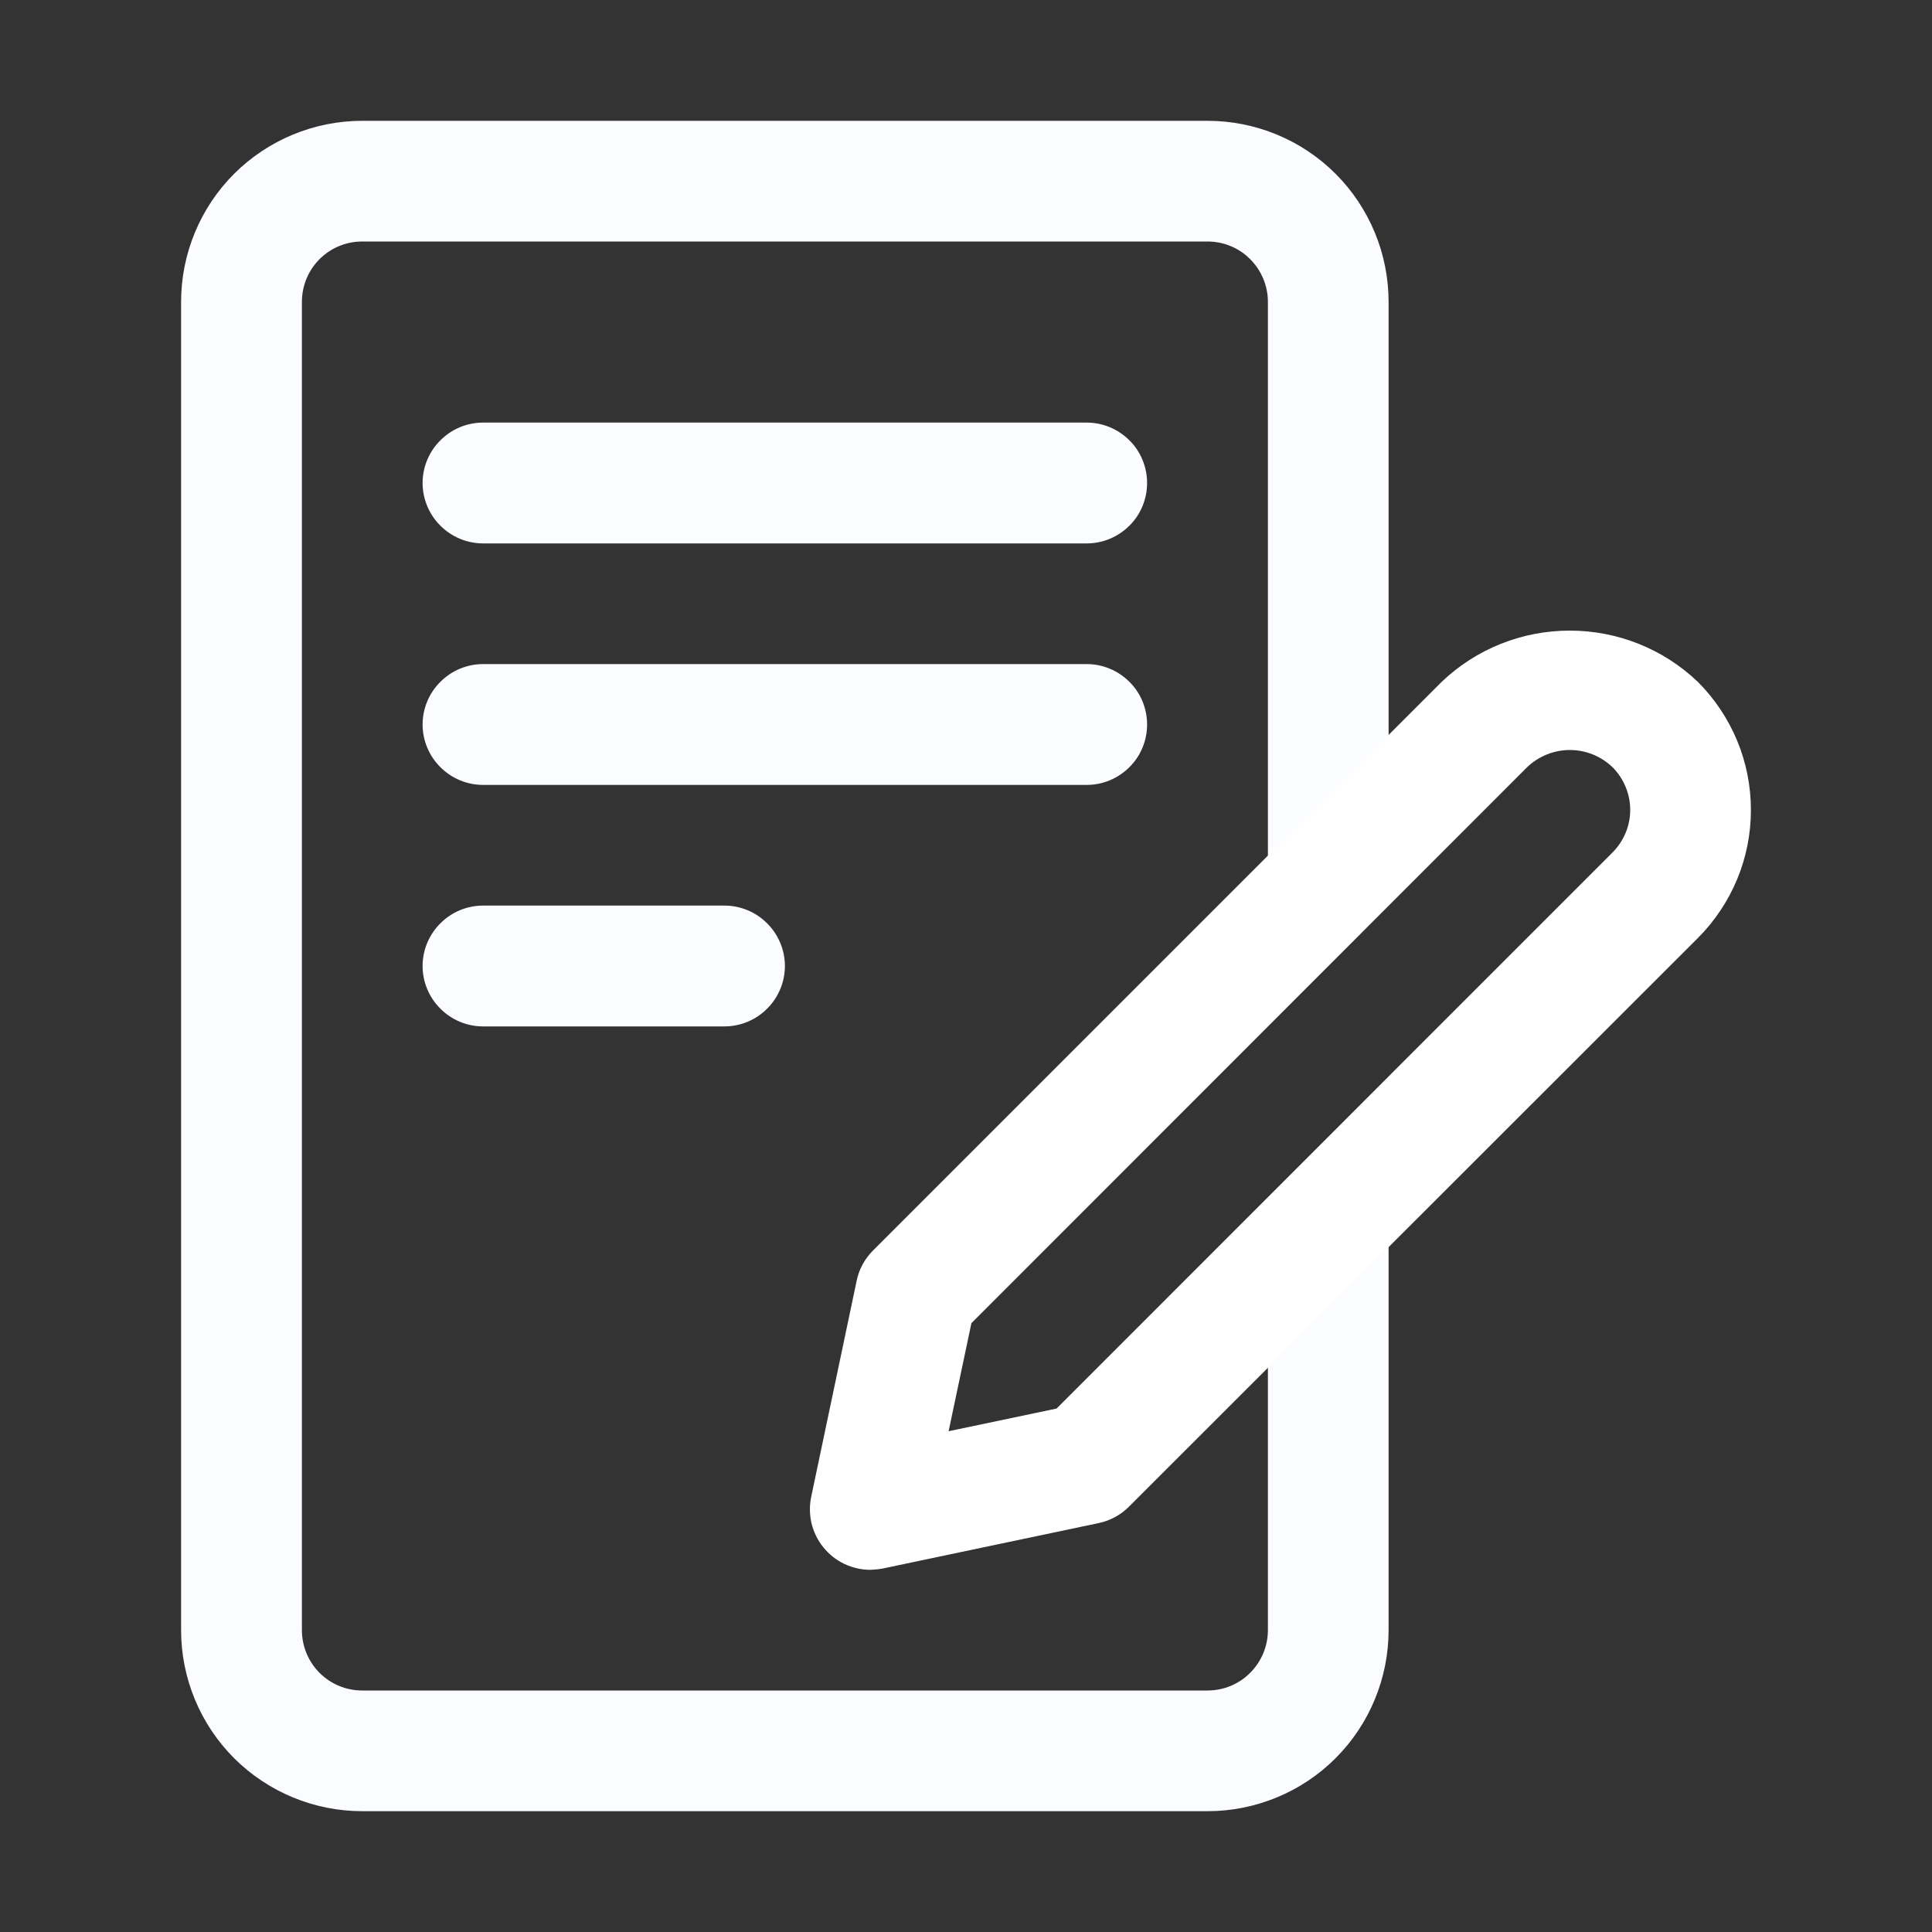 <svg width="15" height="15" viewBox="0 0 15 15" fill="none" xmlns="http://www.w3.org/2000/svg">
<rect x="0" y="0" width="15" height="15" fill="#333333" stroke="none"/>
<path d="M10.781 6.094V2.344C10.781 1.971 10.633 1.613 10.369 1.349C10.106 1.086 9.748 0.938 9.375 0.938H2.812C2.44 0.938 2.082 1.086 1.818 1.349C1.554 1.613 1.406 1.971 1.406 2.344V12.656C1.406 13.029 1.554 13.387 1.818 13.651C2.082 13.914 2.44 14.062 2.812 14.062H9.375C9.748 14.062 10.106 13.914 10.369 13.651C10.633 13.387 10.781 13.029 10.781 12.656V9.375C10.533 9.375 10.294 9.474 10.118 9.65C9.943 9.825 9.844 10.064 9.844 10.312V12.656C9.844 12.781 9.794 12.9 9.706 12.988C9.619 13.076 9.499 13.125 9.375 13.125H2.812C2.688 13.125 2.569 13.076 2.481 12.988C2.393 12.9 2.344 12.781 2.344 12.656V2.344C2.344 2.219 2.393 2.1 2.481 2.012C2.569 1.924 2.688 1.875 2.812 1.875H9.375C9.499 1.875 9.619 1.924 9.706 2.012C9.794 2.1 9.844 2.219 9.844 2.344V7.031C10.092 7.031 10.331 6.932 10.507 6.757C10.682 6.581 10.781 6.342 10.781 6.094Z" fill="#FBFCFF"/>
<path d="M8.438 3.281H3.75C3.626 3.281 3.506 3.331 3.419 3.419C3.331 3.506 3.281 3.626 3.281 3.75C3.281 3.874 3.331 3.994 3.419 4.081C3.506 4.169 3.626 4.219 3.75 4.219H8.438C8.562 4.219 8.681 4.169 8.769 4.081C8.857 3.994 8.906 3.874 8.906 3.75C8.906 3.626 8.857 3.506 8.769 3.419C8.681 3.331 8.562 3.281 8.438 3.281ZM8.906 5.625C8.906 5.501 8.857 5.381 8.769 5.294C8.681 5.206 8.562 5.156 8.438 5.156H3.75C3.626 5.156 3.506 5.206 3.419 5.294C3.331 5.381 3.281 5.501 3.281 5.625C3.281 5.749 3.331 5.869 3.419 5.956C3.506 6.044 3.626 6.094 3.75 6.094H8.438C8.562 6.094 8.681 6.044 8.769 5.956C8.857 5.869 8.906 5.749 8.906 5.625ZM3.75 7.031C3.626 7.031 3.506 7.081 3.419 7.169C3.331 7.256 3.281 7.376 3.281 7.5C3.281 7.624 3.331 7.744 3.419 7.831C3.506 7.919 3.626 7.969 3.75 7.969H5.625C5.749 7.969 5.869 7.919 5.956 7.831C6.044 7.744 6.094 7.624 6.094 7.5C6.094 7.376 6.044 7.256 5.956 7.169C5.869 7.081 5.749 7.031 5.625 7.031H3.75Z" fill="#FBFCFF"/>
<path d="M6.757 12.188C6.687 12.188 6.618 12.172 6.555 12.142C6.492 12.112 6.437 12.068 6.393 12.014C6.349 11.96 6.318 11.897 6.301 11.829C6.285 11.761 6.284 11.69 6.298 11.622L6.651 9.944C6.669 9.855 6.714 9.773 6.778 9.709L11.193 5.294C11.461 5.038 11.817 4.896 12.188 4.896C12.558 4.896 12.914 5.038 13.182 5.294C13.313 5.425 13.416 5.58 13.487 5.75C13.558 5.921 13.594 6.104 13.594 6.289C13.594 6.473 13.558 6.656 13.487 6.827C13.416 6.997 13.313 7.152 13.182 7.283L8.766 11.697C8.702 11.762 8.62 11.806 8.531 11.825L6.853 12.178C6.821 12.184 6.789 12.187 6.757 12.188ZM7.542 10.273L7.365 11.112L8.203 10.936L12.519 6.619C12.607 6.531 12.657 6.412 12.657 6.288C12.657 6.164 12.607 6.044 12.519 5.956C12.43 5.871 12.312 5.823 12.188 5.823C12.065 5.823 11.946 5.871 11.857 5.956L7.542 10.273Z" fill="white"/>
</svg>
